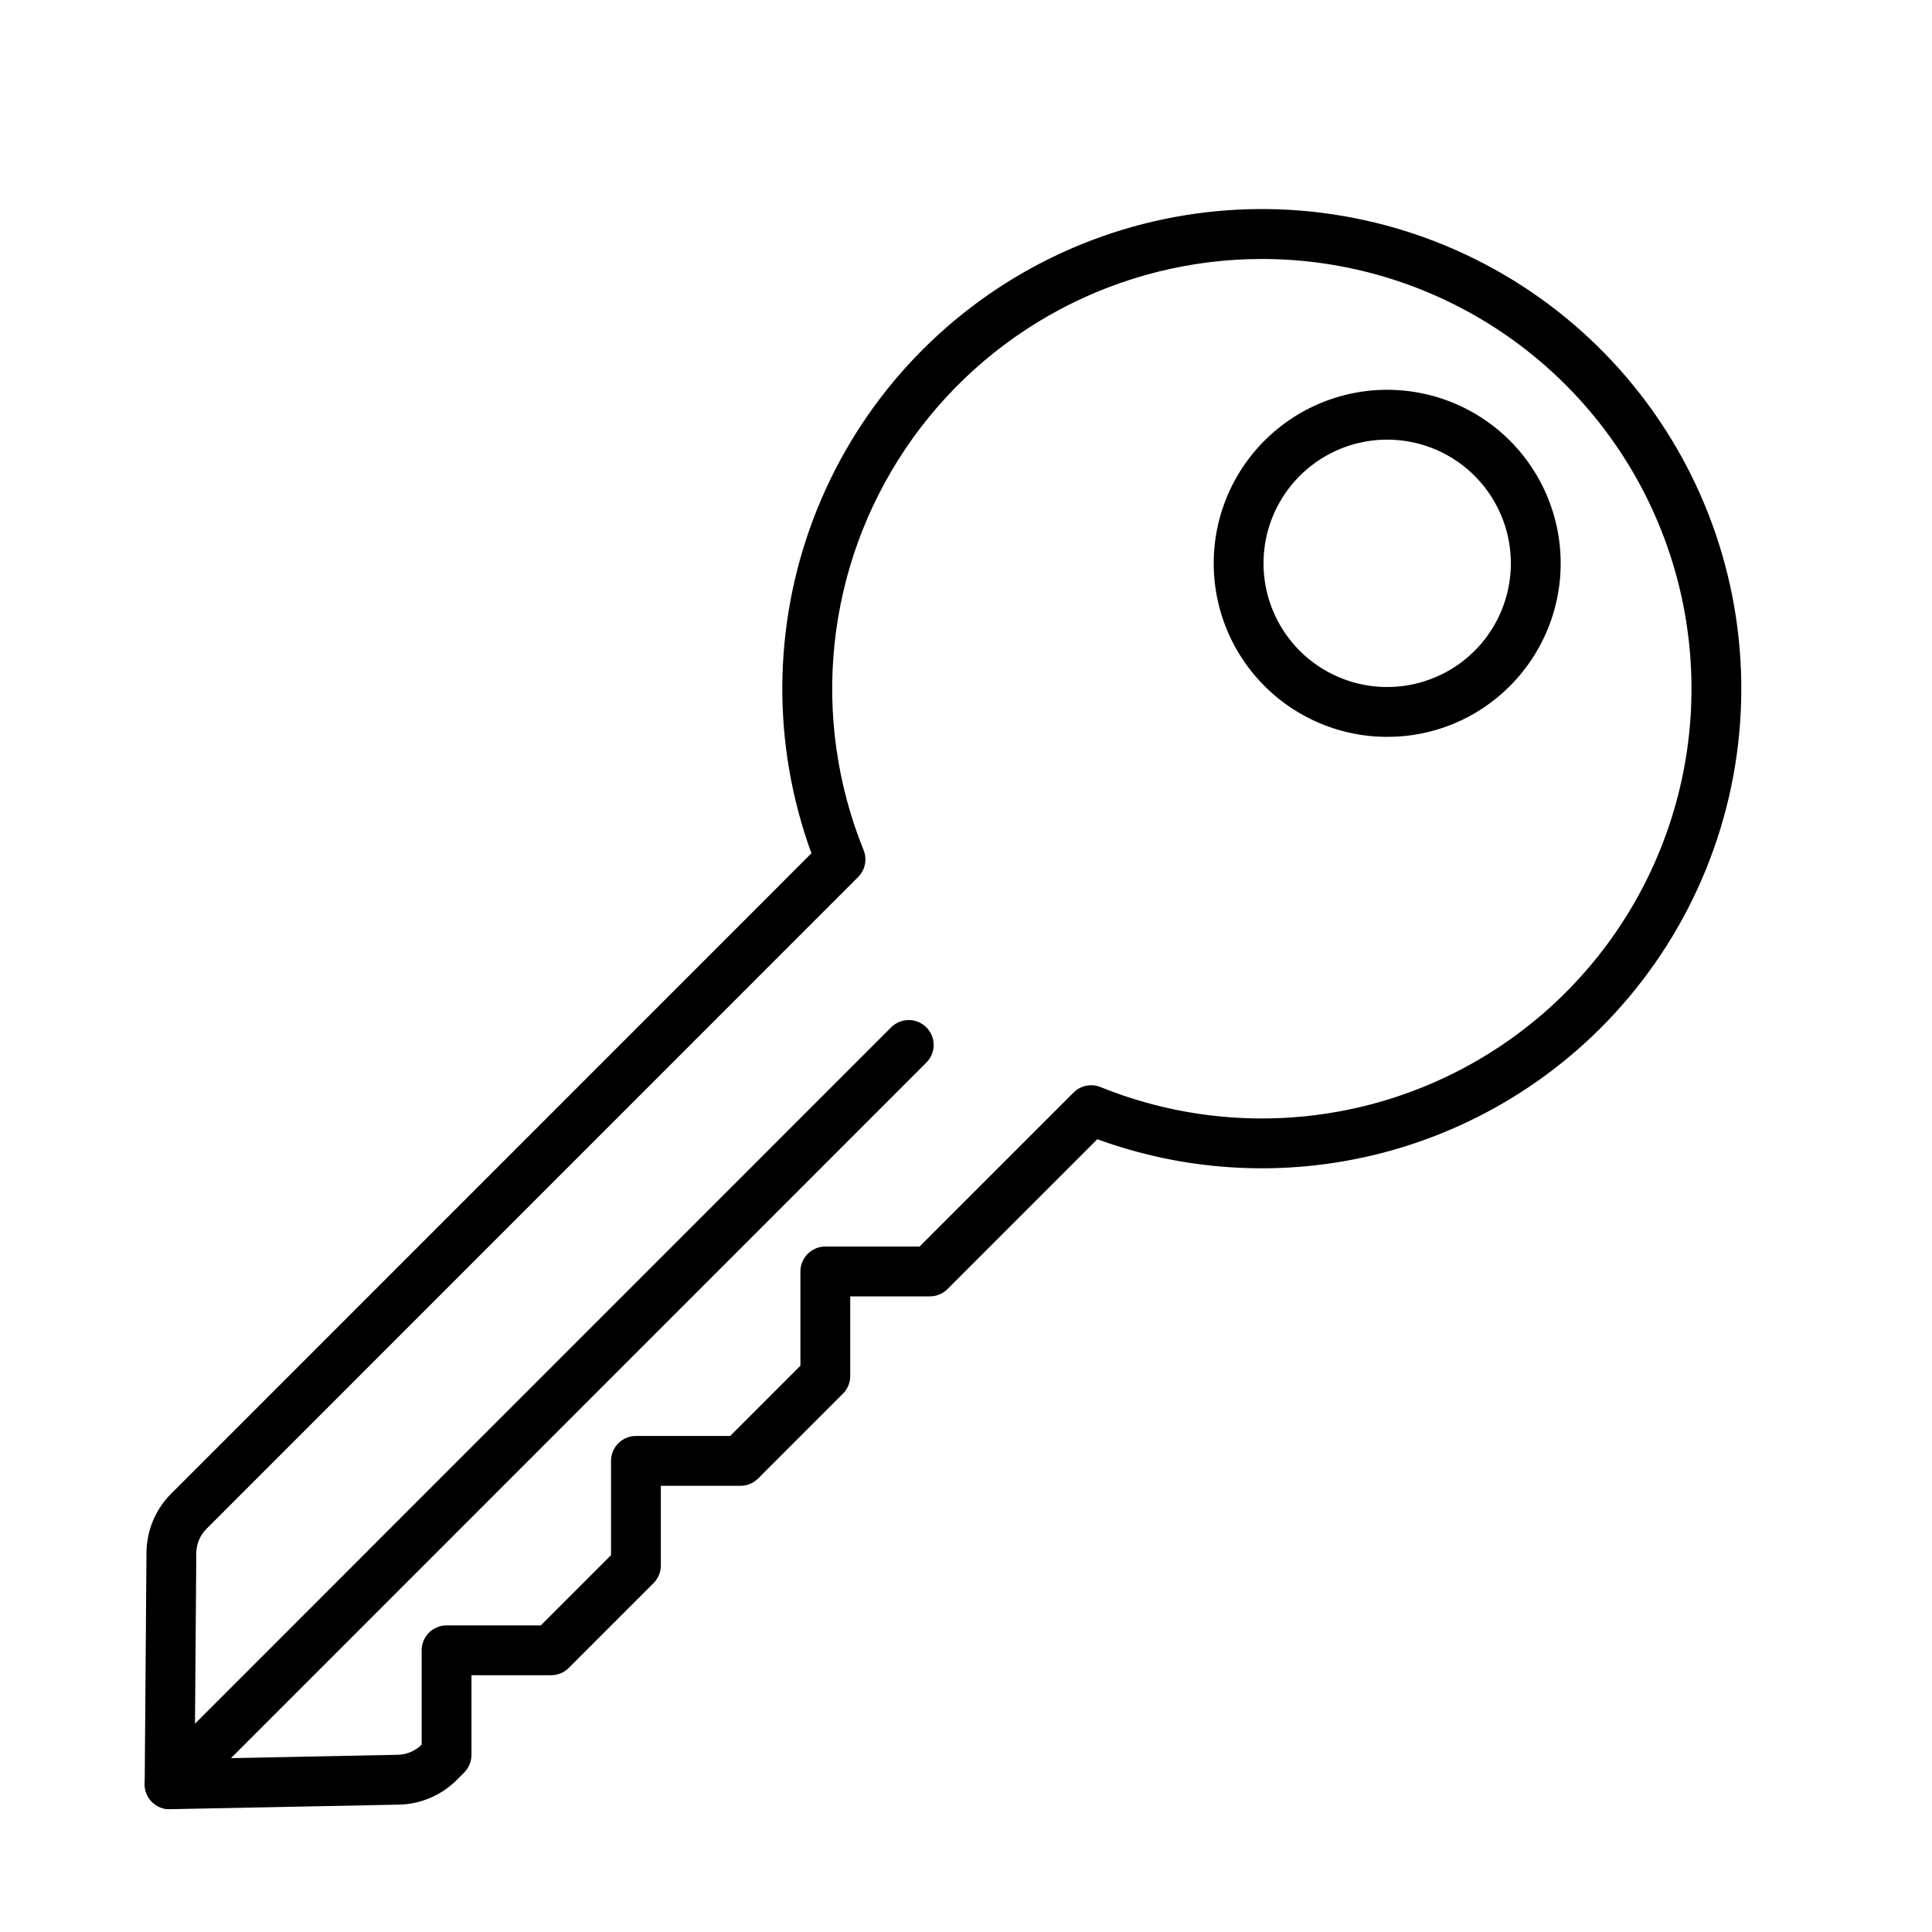 <svg xmlns="http://www.w3.org/2000/svg" xmlns:xlink="http://www.w3.org/1999/xlink" width="1080" zoomAndPan="magnify" viewBox="0 0 810 810" height="1080" preserveAspectRatio="xMidYMid meet" version="1.2"><defs><clipPath id="6ced3e5f6b"><path d="M 60 87 L 731 87 L 731 758.672 L 60 758.672 Z M 60 87 "/></clipPath><clipPath id="7474c3d981"><path d="M 60 427 L 392 427 L 392 758.672 L 60 758.672 Z M 60 427 "/></clipPath></defs><g id="cf4490b6be"><rect x="0" width="810" y="0" height="810" style="fill:#ffffff;fill-opacity:1;stroke:none;"/><rect x="0" width="810" y="0" height="810" style="fill:#ffffff;fill-opacity:1;stroke:none;"/><path style=" stroke:none;fill-rule:nonzero;fill:#000000;fill-opacity:1;" d="M 581.586 308.934 C 580.195 308.934 578.809 308.895 577.422 308.812 C 576.035 308.734 574.652 308.613 573.273 308.457 C 571.895 308.297 570.52 308.098 569.152 307.863 C 567.781 307.625 566.422 307.348 565.07 307.031 C 563.715 306.715 562.375 306.363 561.043 305.969 C 559.707 305.578 558.391 305.148 557.082 304.68 C 555.773 304.211 554.48 303.707 553.203 303.164 C 551.922 302.621 550.66 302.043 549.414 301.43 C 548.168 300.816 546.941 300.164 545.734 299.48 C 544.523 298.797 543.336 298.078 542.168 297.324 C 541.004 296.57 539.859 295.785 538.734 294.969 C 537.613 294.148 536.516 293.301 535.441 292.418 C 534.367 291.535 533.32 290.625 532.297 289.684 C 531.277 288.742 530.285 287.773 529.316 286.773 C 528.352 285.777 527.414 284.75 526.508 283.699 C 525.602 282.648 524.723 281.57 523.879 280.469 C 523.031 279.367 522.219 278.242 521.438 277.094 C 520.656 275.941 519.91 274.773 519.195 273.582 C 518.48 272.391 517.801 271.18 517.156 269.949 C 516.512 268.719 515.902 267.469 515.332 266.203 C 514.758 264.938 514.223 263.656 513.723 262.363 C 513.223 261.066 512.758 259.758 512.336 258.434 C 511.91 257.109 511.523 255.777 511.176 254.434 C 510.824 253.086 510.516 251.734 510.246 250.371 C 509.973 249.008 509.742 247.641 509.551 246.266 C 509.355 244.887 509.203 243.508 509.09 242.125 C 508.977 240.738 508.902 239.352 508.871 237.965 C 508.836 236.574 508.84 235.188 508.887 233.797 C 508.934 232.41 509.016 231.023 509.141 229.641 C 509.266 228.254 509.43 226.875 509.633 225.504 C 509.84 224.129 510.082 222.762 510.363 221.398 C 510.645 220.039 510.965 218.688 511.324 217.348 C 511.684 216.004 512.082 214.676 512.52 213.355 C 512.953 212.035 513.426 210.73 513.938 209.438 C 514.449 208.148 514.996 206.871 515.578 205.609 C 516.164 204.348 516.781 203.105 517.438 201.879 C 518.09 200.656 518.781 199.449 519.504 198.266 C 520.227 197.078 520.984 195.914 521.773 194.773 C 522.566 193.629 523.387 192.512 524.242 191.414 C 525.098 190.32 525.98 189.25 526.898 188.207 C 527.812 187.16 528.758 186.145 529.734 185.152 C 530.707 184.164 531.707 183.203 532.738 182.27 C 533.766 181.336 534.82 180.434 535.902 179.562 C 536.984 178.688 538.09 177.848 539.219 177.039 C 540.348 176.23 541.496 175.453 542.672 174.711 C 543.844 173.965 545.039 173.258 546.254 172.582 C 547.465 171.906 548.699 171.27 549.949 170.664 C 551.199 170.059 552.465 169.492 553.75 168.961 C 555.031 168.43 556.332 167.934 557.641 167.477 C 558.953 167.02 560.277 166.602 561.613 166.219 C 562.949 165.836 564.293 165.492 565.648 165.191 C 567.004 164.887 568.367 164.621 569.738 164.395 C 571.105 164.168 572.484 163.98 573.863 163.832 C 575.246 163.684 576.629 163.578 578.016 163.508 C 579.402 163.441 580.793 163.414 582.18 163.426 C 583.57 163.438 584.957 163.488 586.344 163.578 C 587.73 163.668 589.109 163.801 590.488 163.969 C 591.867 164.141 593.242 164.348 594.605 164.598 C 595.973 164.848 597.332 165.133 598.684 165.461 C 600.031 165.785 601.371 166.152 602.699 166.555 C 604.031 166.957 605.348 167.398 606.648 167.879 C 607.953 168.355 609.242 168.871 610.516 169.426 C 611.793 169.977 613.051 170.566 614.289 171.191 C 615.531 171.816 616.75 172.477 617.953 173.168 C 619.156 173.863 620.34 174.594 621.5 175.355 C 622.66 176.117 623.801 176.914 624.914 177.738 C 626.031 178.566 627.121 179.426 628.188 180.316 C 629.254 181.207 630.297 182.125 631.309 183.078 C 632.324 184.027 633.309 185.004 634.266 186.012 C 635.223 187.016 636.152 188.051 637.051 189.109 C 637.949 190.168 638.816 191.25 639.652 192.359 C 640.488 193.469 641.293 194.602 642.066 195.758 C 642.836 196.914 643.574 198.09 644.277 199.285 C 644.984 200.484 645.652 201.699 646.289 202.938 C 646.922 204.172 647.52 205.426 648.082 206.695 C 648.645 207.965 649.172 209.25 649.66 210.551 C 650.152 211.852 650.602 213.164 651.016 214.488 C 651.43 215.816 651.805 217.152 652.145 218.5 C 652.48 219.848 652.781 221.203 653.039 222.57 C 653.301 223.934 653.52 225.305 653.699 226.68 C 653.883 228.059 654.023 229.441 654.125 230.824 C 654.227 232.211 654.289 233.598 654.312 234.988 C 654.336 236.375 654.32 237.766 654.262 239.152 C 654.207 240.543 654.109 241.926 653.973 243.309 C 653.836 244.691 653.66 246.07 653.445 247.441 C 653.23 248.812 652.977 250.18 652.684 251.539 C 652.391 252.895 652.059 254.242 651.688 255.582 C 651.316 256.922 650.91 258.25 650.461 259.566 C 650.016 260.879 649.531 262.184 649.012 263.469 C 648.492 264.758 647.934 266.027 647.34 267.285 C 646.746 268.539 646.117 269.777 645.453 271 C 644.785 272.219 644.086 273.418 643.355 274.598 C 642.621 275.777 641.855 276.934 641.055 278.07 C 640.254 279.207 639.422 280.32 638.559 281.406 C 637.695 282.496 636.801 283.559 635.879 284.594 C 634.953 285.633 634 286.641 633.02 287.625 C 629.648 291.012 625.98 294.035 622.012 296.695 C 618.043 299.359 613.852 301.602 609.438 303.43 C 605.023 305.262 600.473 306.637 595.785 307.562 C 591.098 308.488 586.363 308.945 581.586 308.934 Z M 581.586 184.32 C 580.523 184.32 579.465 184.352 578.406 184.418 C 577.348 184.48 576.293 184.578 575.238 184.711 C 574.188 184.84 573.137 185 572.098 185.195 C 571.055 185.391 570.016 185.617 568.988 185.871 C 567.957 186.129 566.938 186.418 565.926 186.742 C 564.918 187.062 563.914 187.41 562.926 187.793 C 561.938 188.176 560.961 188.586 559.996 189.027 C 559.031 189.473 558.082 189.941 557.145 190.441 C 556.211 190.941 555.289 191.469 554.387 192.027 C 553.484 192.582 552.598 193.168 551.73 193.777 C 550.863 194.391 550.016 195.027 549.188 195.688 C 548.359 196.352 547.555 197.039 546.766 197.754 C 545.98 198.465 545.219 199.199 544.477 199.961 C 543.734 200.719 543.02 201.5 542.324 202.305 C 541.633 203.109 540.965 203.934 540.324 204.777 C 539.68 205.621 539.066 206.484 538.477 207.367 C 537.887 208.25 537.324 209.148 536.789 210.066 C 536.258 210.98 535.75 211.914 535.273 212.859 C 534.797 213.809 534.348 214.77 533.93 215.746 C 533.512 216.723 533.125 217.707 532.77 218.707 C 532.41 219.707 532.086 220.715 531.789 221.734 C 531.492 222.754 531.23 223.781 530.996 224.816 C 530.766 225.852 530.562 226.891 530.395 227.941 C 530.227 228.988 530.09 230.039 529.988 231.094 C 529.883 232.152 529.812 233.211 529.773 234.27 C 529.734 235.328 529.727 236.391 529.754 237.449 C 529.777 238.512 529.836 239.57 529.93 240.629 C 530.02 241.684 530.145 242.738 530.297 243.789 C 530.453 244.836 530.641 245.883 530.863 246.918 C 531.082 247.957 531.332 248.988 531.617 250.012 C 531.898 251.031 532.211 252.047 532.559 253.051 C 532.902 254.051 533.277 255.043 533.684 256.023 C 534.09 257.004 534.523 257.973 534.992 258.926 C 535.457 259.879 535.949 260.816 536.473 261.738 C 536.996 262.664 537.547 263.57 538.125 264.457 C 538.703 265.348 539.309 266.219 539.941 267.07 C 540.574 267.922 541.23 268.754 541.914 269.566 C 542.594 270.379 543.305 271.168 544.035 271.938 C 544.766 272.707 545.52 273.453 546.297 274.176 C 547.074 274.895 547.871 275.594 548.691 276.266 C 549.512 276.941 550.352 277.586 551.211 278.207 C 552.074 278.832 552.949 279.426 553.848 279.992 C 554.742 280.559 555.656 281.102 556.586 281.613 C 557.516 282.121 558.457 282.605 559.418 283.059 C 560.375 283.512 561.348 283.938 562.332 284.332 C 563.316 284.727 564.312 285.09 565.32 285.422 C 566.328 285.754 567.344 286.055 568.371 286.324 C 569.398 286.598 570.43 286.836 571.469 287.043 C 572.512 287.25 573.555 287.422 574.605 287.566 C 575.66 287.711 576.715 287.82 577.77 287.898 C 578.828 287.977 579.887 288.02 580.949 288.035 C 582.008 288.047 583.07 288.027 584.129 287.977 C 585.188 287.922 586.246 287.84 587.301 287.723 C 588.355 287.605 589.402 287.457 590.449 287.273 C 591.492 287.094 592.531 286.879 593.566 286.633 C 594.598 286.391 595.621 286.113 596.637 285.805 C 597.652 285.496 598.656 285.156 599.648 284.789 C 600.645 284.418 601.625 284.02 602.598 283.59 C 603.566 283.16 604.52 282.699 605.461 282.211 C 606.406 281.723 607.332 281.207 608.238 280.66 C 609.148 280.113 610.043 279.543 610.918 278.941 C 611.793 278.34 612.648 277.715 613.484 277.062 C 614.32 276.41 615.137 275.73 615.93 275.027 C 616.723 274.324 617.496 273.598 618.246 272.848 C 620.051 271.047 621.711 269.117 623.23 267.07 C 624.746 265.023 626.109 262.875 627.309 260.625 C 628.512 258.375 629.543 256.051 630.402 253.648 C 631.262 251.246 631.938 248.797 632.434 246.297 C 632.934 243.793 633.246 241.27 633.371 238.723 C 633.496 236.176 633.434 233.633 633.184 231.094 C 632.934 228.559 632.496 226.051 631.879 223.578 C 631.258 221.105 630.461 218.688 629.484 216.332 C 628.508 213.977 627.367 211.707 626.055 209.52 C 624.746 207.332 623.281 205.25 621.664 203.281 C 620.047 201.309 618.293 199.465 616.402 197.754 C 614.516 196.043 612.508 194.477 610.391 193.059 C 608.27 191.645 606.059 190.391 603.754 189.297 C 601.449 188.207 599.074 187.293 596.637 186.551 C 594.195 185.812 591.715 185.254 589.195 184.879 C 586.672 184.508 584.137 184.32 581.586 184.32 Z M 581.586 184.32 "/><g clip-rule="nonzero" clip-path="url(#6ced3e5f6b)"><path style=" stroke:none;fill-rule:nonzero;fill:#000000;fill-opacity:1;" d="M 71.109 758.516 C 70.422 758.516 69.738 758.445 69.062 758.312 C 68.387 758.176 67.73 757.977 67.094 757.711 C 66.457 757.445 65.855 757.121 65.281 756.738 C 64.711 756.352 64.184 755.914 63.695 755.426 C 63.211 754.938 62.777 754.406 62.398 753.828 C 62.02 753.254 61.699 752.648 61.438 752.008 C 61.176 751.371 60.984 750.715 60.852 750.035 C 60.723 749.359 60.66 748.676 60.664 747.988 L 61.41 651.02 C 61.422 648.711 61.66 646.426 62.117 644.164 C 62.578 641.902 63.254 639.707 64.145 637.578 C 65.039 635.449 66.129 633.43 67.414 631.512 C 68.703 629.598 70.164 627.828 71.801 626.199 L 340.199 357.738 C 339.172 354.93 338.211 352.105 337.312 349.258 C 336.414 346.406 335.578 343.539 334.805 340.656 C 334.035 337.77 333.328 334.867 332.688 331.953 C 332.043 329.035 331.469 326.105 330.957 323.16 C 330.445 320.219 330 317.266 329.617 314.305 C 329.238 311.34 328.926 308.371 328.676 305.395 C 328.43 302.418 328.25 299.438 328.133 296.453 C 328.02 293.469 327.973 290.48 327.988 287.496 C 328.008 284.508 328.094 281.523 328.242 278.539 C 328.395 275.559 328.613 272.578 328.895 269.605 C 329.18 266.633 329.531 263.668 329.945 260.711 C 330.363 257.75 330.844 254.805 331.391 251.867 C 331.938 248.934 332.551 246.008 333.227 243.102 C 333.906 240.191 334.648 237.297 335.453 234.422 C 336.262 231.547 337.129 228.691 338.062 225.852 C 338.996 223.016 339.992 220.203 341.051 217.41 C 342.113 214.617 343.23 211.848 344.414 209.105 C 345.598 206.363 346.84 203.648 348.145 200.961 C 349.445 198.273 350.809 195.617 352.23 192.988 C 353.652 190.363 355.133 187.77 356.668 185.207 C 358.207 182.648 359.801 180.121 361.449 177.633 C 363.098 175.141 364.805 172.691 366.562 170.277 C 368.32 167.863 370.133 165.488 371.996 163.156 C 373.863 160.824 375.777 158.535 377.746 156.285 C 379.711 154.039 381.727 151.836 383.793 149.68 C 385.855 147.52 387.969 145.41 390.129 143.348 C 392.289 141.281 394.492 139.27 396.738 137.305 C 398.988 135.336 401.281 133.422 403.613 131.559 C 405.945 129.695 408.32 127.887 410.734 126.129 C 413.152 124.371 415.602 122.668 418.094 121.02 C 420.586 119.371 423.109 117.781 425.672 116.246 C 428.234 114.711 430.828 113.23 433.453 111.812 C 436.082 110.391 438.738 109.031 441.426 107.73 C 444.113 106.43 446.832 105.188 449.574 104.008 C 452.316 102.828 455.086 101.707 457.879 100.652 C 460.672 99.594 463.484 98.602 466.324 97.668 C 469.16 96.738 472.016 95.871 474.891 95.066 C 477.77 94.262 480.66 93.523 483.57 92.848 C 486.477 92.172 489.402 91.562 492.336 91.016 C 495.273 90.473 498.219 89.992 501.176 89.578 C 504.133 89.164 507.098 88.816 510.074 88.535 C 513.047 88.254 516.023 88.039 519.004 87.891 C 521.988 87.742 524.973 87.66 527.957 87.645 C 530.945 87.629 533.93 87.68 536.914 87.797 C 539.898 87.914 542.879 88.098 545.852 88.348 C 548.828 88.598 551.797 88.914 554.758 89.297 C 557.719 89.68 560.672 90.125 563.613 90.641 C 566.555 91.152 569.484 91.734 572.398 92.379 C 575.316 93.023 578.215 93.73 581.102 94.504 C 583.984 95.281 586.848 96.117 589.695 97.02 C 592.543 97.922 595.367 98.883 598.172 99.914 C 600.977 100.941 603.758 102.027 606.512 103.18 C 609.266 104.332 611.996 105.543 614.695 106.816 C 617.398 108.09 620.07 109.422 622.711 110.816 C 625.355 112.207 627.965 113.656 630.543 115.164 C 633.117 116.676 635.66 118.238 638.168 119.859 C 640.676 121.48 643.148 123.16 645.578 124.891 C 648.012 126.621 650.406 128.406 652.758 130.246 C 655.113 132.086 657.426 133.977 659.691 135.918 C 661.961 137.859 664.188 139.848 666.367 141.891 C 668.547 143.93 670.684 146.02 672.77 148.156 C 674.859 150.289 676.895 152.473 678.887 154.699 C 680.879 156.926 682.816 159.195 684.707 161.508 C 686.594 163.82 688.434 166.176 690.215 168.57 C 692 170.965 693.73 173.398 695.406 175.871 C 697.082 178.344 698.703 180.852 700.266 183.395 C 701.832 185.941 703.336 188.52 704.785 191.129 C 706.234 193.742 707.625 196.383 708.957 199.059 C 710.289 201.73 711.562 204.434 712.773 207.164 C 713.984 209.895 715.133 212.648 716.223 215.43 C 717.309 218.211 718.336 221.016 719.301 223.844 C 720.262 226.672 721.164 229.52 722 232.387 C 722.836 235.254 723.609 238.137 724.316 241.039 C 725.023 243.941 725.668 246.855 726.246 249.785 C 726.824 252.719 727.336 255.66 727.785 258.613 C 728.23 261.566 728.613 264.527 728.926 267.496 C 729.242 270.469 729.492 273.441 729.676 276.426 C 729.855 279.406 729.973 282.391 730.023 285.375 C 730.07 288.363 730.055 291.348 729.973 294.336 C 729.887 297.32 729.738 300.301 729.523 303.281 C 729.305 306.262 729.023 309.234 728.676 312.199 C 728.328 315.168 727.91 318.125 727.43 321.07 C 726.949 324.02 726.406 326.957 725.793 329.879 C 725.184 332.801 724.508 335.711 723.766 338.605 C 723.023 341.5 722.219 344.375 721.352 347.23 C 720.48 350.09 719.551 352.926 718.555 355.742 C 717.559 358.559 716.504 361.352 715.383 364.121 C 714.262 366.891 713.082 369.633 711.84 372.348 C 710.598 375.062 709.297 377.75 707.934 380.41 C 706.574 383.066 705.152 385.695 703.676 388.289 C 702.195 390.883 700.66 393.445 699.066 395.973 C 697.473 398.5 695.824 400.988 694.121 403.441 C 692.418 405.895 690.66 408.309 688.852 410.684 C 687.039 413.059 685.176 415.391 683.262 417.684 C 681.344 419.973 679.379 422.223 677.363 424.426 C 675.348 426.629 673.285 428.789 671.176 430.902 C 667.809 434.266 664.332 437.508 660.738 440.625 C 657.141 443.746 653.441 446.73 649.637 449.59 C 645.828 452.445 641.926 455.16 637.926 457.738 C 633.93 460.316 629.844 462.75 625.672 465.039 C 621.5 467.328 617.25 469.465 612.93 471.453 C 608.605 473.441 604.215 475.27 599.762 476.945 C 595.309 478.621 590.801 480.137 586.238 481.492 C 581.68 482.848 577.074 484.039 572.43 485.066 C 567.785 486.094 563.109 486.957 558.402 487.652 C 553.695 488.348 548.969 488.879 544.223 489.238 C 539.48 489.598 534.727 489.789 529.969 489.812 C 525.211 489.836 520.461 489.691 515.711 489.375 C 510.965 489.062 506.234 488.578 501.52 487.93 C 496.809 487.277 492.121 486.461 487.469 485.48 C 482.812 484.496 478.195 483.348 473.621 482.039 C 469.047 480.727 464.527 479.258 460.059 477.625 L 397.246 540.449 C 396.27 541.43 395.141 542.184 393.859 542.715 C 392.578 543.246 391.246 543.512 389.863 543.512 L 356.465 543.512 L 356.465 576.914 C 356.465 578.301 356.199 579.633 355.668 580.914 C 355.137 582.195 354.383 583.324 353.402 584.305 L 317.848 619.867 C 316.867 620.848 315.738 621.602 314.457 622.133 C 313.18 622.664 311.848 622.926 310.461 622.926 L 277.066 622.926 L 277.066 656.332 C 277.066 657.719 276.801 659.051 276.27 660.332 C 275.738 661.609 274.984 662.742 274.004 663.719 L 238.449 699.285 C 237.473 700.266 236.344 701.02 235.062 701.551 C 233.781 702.082 232.449 702.348 231.066 702.348 L 197.668 702.348 L 197.668 735.754 C 197.668 737.137 197.402 738.469 196.871 739.75 C 196.344 741.031 195.586 742.16 194.609 743.141 L 191.531 746.215 C 189.93 747.824 188.188 749.266 186.309 750.539 C 184.426 751.812 182.441 752.895 180.352 753.785 C 178.262 754.672 176.109 755.355 173.887 755.828 C 171.668 756.305 169.422 756.562 167.152 756.602 L 71.316 758.516 Z M 529.043 108.578 C 525.371 108.578 521.703 108.691 518.039 108.914 C 514.375 109.141 510.723 109.477 507.078 109.922 C 503.438 110.371 499.809 110.93 496.199 111.602 C 492.594 112.27 489.008 113.051 485.445 113.938 C 481.883 114.828 478.352 115.824 474.852 116.93 C 471.352 118.035 467.887 119.242 464.461 120.562 C 461.035 121.879 457.652 123.297 454.312 124.82 C 450.973 126.344 447.68 127.969 444.441 129.691 C 441.199 131.418 438.016 133.238 434.887 135.156 C 431.758 137.078 428.688 139.09 425.684 141.195 C 422.676 143.305 419.738 145.5 416.863 147.789 C 413.992 150.074 411.191 152.445 408.465 154.902 C 405.738 157.359 403.09 159.898 400.516 162.52 C 397.945 165.141 395.457 167.836 393.047 170.605 C 390.641 173.379 388.32 176.223 386.086 179.137 C 383.855 182.051 381.711 185.027 379.66 188.074 C 377.609 191.117 375.652 194.223 373.789 197.387 C 371.93 200.551 370.164 203.77 368.5 207.043 C 366.836 210.312 365.273 213.633 363.809 217 C 362.348 220.367 360.988 223.777 359.734 227.23 C 358.48 230.68 357.336 234.164 356.293 237.688 C 355.254 241.207 354.32 244.758 353.496 248.336 C 352.672 251.914 351.957 255.512 351.355 259.133 C 350.75 262.754 350.258 266.391 349.875 270.043 C 349.496 273.695 349.223 277.355 349.066 281.023 C 348.906 284.691 348.863 288.363 348.93 292.031 C 348.996 295.703 349.172 299.371 349.465 303.031 C 349.754 306.691 350.156 310.336 350.668 313.973 C 351.18 317.609 351.805 321.227 352.539 324.824 C 353.273 328.422 354.117 331.992 355.07 335.539 C 356.02 339.082 357.082 342.598 358.246 346.078 C 359.414 349.559 360.688 353 362.062 356.406 C 362.449 357.355 362.688 358.344 362.781 359.363 C 362.875 360.387 362.82 361.398 362.617 362.402 C 362.414 363.41 362.066 364.363 361.582 365.266 C 361.098 366.172 360.492 366.984 359.766 367.711 L 86.574 640.973 C 85.215 642.324 84.164 643.883 83.426 645.652 C 82.684 647.422 82.309 649.262 82.301 651.18 L 81.637 737.406 L 166.738 735.707 C 168.621 735.676 170.434 735.289 172.168 734.551 C 173.902 733.812 175.434 732.773 176.766 731.438 L 176.781 731.422 L 176.781 691.898 C 176.781 691.211 176.848 690.531 176.98 689.859 C 177.117 689.184 177.312 688.531 177.574 687.898 C 177.84 687.266 178.16 686.664 178.543 686.094 C 178.922 685.523 179.355 684.992 179.84 684.508 C 180.324 684.023 180.852 683.59 181.422 683.211 C 181.992 682.828 182.594 682.508 183.23 682.246 C 183.863 681.98 184.516 681.785 185.188 681.648 C 185.859 681.516 186.539 681.449 187.227 681.449 L 226.742 681.449 L 256.18 652.004 L 256.18 612.48 C 256.18 611.793 256.246 611.113 256.379 610.441 C 256.512 609.77 256.711 609.113 256.973 608.48 C 257.238 607.848 257.559 607.246 257.938 606.676 C 258.32 606.105 258.754 605.578 259.238 605.09 C 259.723 604.605 260.25 604.172 260.82 603.793 C 261.391 603.41 261.992 603.09 262.625 602.828 C 263.262 602.562 263.914 602.367 264.586 602.234 C 265.258 602.098 265.938 602.031 266.625 602.031 L 306.141 602.031 L 335.578 572.586 L 335.578 533.062 C 335.578 532.375 335.645 531.695 335.777 531.023 C 335.91 530.352 336.109 529.699 336.371 529.062 C 336.633 528.43 336.957 527.828 337.336 527.258 C 337.719 526.688 338.152 526.16 338.637 525.676 C 339.121 525.191 339.648 524.758 340.219 524.375 C 340.789 523.996 341.391 523.672 342.023 523.41 C 342.66 523.148 343.312 522.949 343.984 522.816 C 344.656 522.684 345.336 522.613 346.023 522.613 L 385.539 522.613 L 450.09 458.051 C 450.812 457.324 451.629 456.719 452.531 456.234 C 453.434 455.746 454.391 455.402 455.395 455.199 C 456.398 454.992 457.414 454.938 458.434 455.031 C 459.457 455.125 460.441 455.367 461.391 455.75 C 465.465 457.398 469.594 458.898 473.773 460.246 C 477.957 461.594 482.184 462.785 486.453 463.824 C 490.723 464.859 495.027 465.742 499.359 466.465 C 503.695 467.188 508.051 467.75 512.426 468.156 C 516.801 468.559 521.184 468.805 525.578 468.887 C 529.973 468.969 534.363 468.891 538.75 468.656 C 543.137 468.418 547.512 468.02 551.867 467.461 C 556.227 466.902 560.559 466.188 564.867 465.312 C 569.172 464.438 573.441 463.406 577.672 462.219 C 581.902 461.031 586.082 459.691 590.215 458.195 C 594.348 456.703 598.422 455.062 602.434 453.27 C 606.445 451.477 610.387 449.543 614.258 447.461 C 618.129 445.383 621.918 443.164 625.629 440.805 C 629.336 438.449 632.953 435.961 636.48 433.336 C 640.008 430.715 643.434 427.969 646.758 425.094 C 650.086 422.223 653.301 419.23 656.406 416.125 L 663.793 423.512 L 656.406 416.125 C 659.535 412.996 662.543 409.758 665.43 406.406 C 668.32 403.059 671.082 399.605 673.715 396.055 C 676.352 392.5 678.852 388.855 681.219 385.117 C 683.582 381.379 685.809 377.559 687.895 373.66 C 689.98 369.758 691.918 365.785 693.711 361.738 C 695.5 357.695 697.145 353.59 698.633 349.426 C 700.121 345.262 701.457 341.047 702.637 336.781 C 703.816 332.52 704.84 328.219 705.699 323.879 C 706.562 319.543 707.266 315.176 707.809 310.785 C 708.348 306.395 708.727 301.992 708.945 297.574 C 709.16 293.152 709.215 288.734 709.109 284.312 C 709 279.891 708.727 275.477 708.293 271.074 C 707.859 266.672 707.266 262.293 706.512 257.934 C 705.754 253.574 704.84 249.25 703.766 244.957 C 702.688 240.668 701.457 236.422 700.07 232.219 C 698.684 228.02 697.145 223.875 695.453 219.789 C 693.758 215.703 691.918 211.684 689.93 207.73 C 687.941 203.781 685.809 199.906 683.535 196.113 C 681.262 192.32 678.852 188.613 676.305 184.996 C 673.758 181.379 671.082 177.859 668.277 174.441 C 665.473 171.023 662.543 167.711 659.496 164.508 C 656.445 161.301 653.281 158.215 650.004 155.246 C 646.727 152.273 643.348 149.426 639.859 146.707 C 636.371 143.984 632.789 141.395 629.113 138.938 C 625.438 136.48 621.672 134.16 617.824 131.98 C 613.977 129.797 610.055 127.762 606.055 125.871 C 602.059 123.98 597.996 122.238 593.871 120.645 C 589.742 119.055 585.562 117.617 581.332 116.332 C 577.098 115.047 572.824 113.922 568.512 112.953 C 564.195 111.984 559.852 111.172 555.477 110.523 C 551.102 109.875 546.707 109.387 542.297 109.062 C 537.887 108.738 533.469 108.574 529.047 108.574 Z M 529.043 108.578 "/></g><g clip-rule="nonzero" clip-path="url(#7474c3d981)"><path style=" stroke:none;fill-rule:nonzero;fill:#000000;fill-opacity:1;" d="M 71.109 758.516 C 70.078 758.516 69.066 758.363 68.078 758.062 C 67.09 757.766 66.168 757.328 65.309 756.754 C 64.449 756.18 63.691 755.492 63.039 754.695 C 62.383 753.895 61.855 753.02 61.461 752.066 C 61.066 751.109 60.816 750.121 60.715 749.09 C 60.617 748.062 60.664 747.043 60.867 746.027 C 61.07 745.016 61.414 744.055 61.898 743.141 C 62.387 742.23 62.996 741.41 63.727 740.68 L 373.641 430.688 C 374.129 430.207 374.656 429.777 375.227 429.398 C 375.797 429.023 376.398 428.703 377.031 428.441 C 377.664 428.184 378.316 427.988 378.984 427.855 C 379.656 427.723 380.336 427.66 381.02 427.66 C 381.703 427.664 382.379 427.73 383.051 427.863 C 383.719 428 384.371 428.199 385.004 428.461 C 385.637 428.723 386.234 429.043 386.805 429.426 C 387.371 429.805 387.898 430.238 388.383 430.723 C 388.863 431.203 389.297 431.73 389.676 432.301 C 390.059 432.867 390.379 433.469 390.641 434.102 C 390.902 434.73 391.102 435.383 391.238 436.055 C 391.371 436.723 391.438 437.402 391.441 438.086 C 391.441 438.77 391.379 439.445 391.246 440.117 C 391.113 440.789 390.918 441.441 390.66 442.074 C 390.398 442.707 390.082 443.309 389.703 443.879 C 389.324 444.449 388.895 444.977 388.414 445.465 L 78.496 755.453 C 77.516 756.434 76.387 757.191 75.109 757.723 C 73.828 758.25 72.496 758.516 71.109 758.516 Z M 71.109 758.516 "/></g></g></svg>